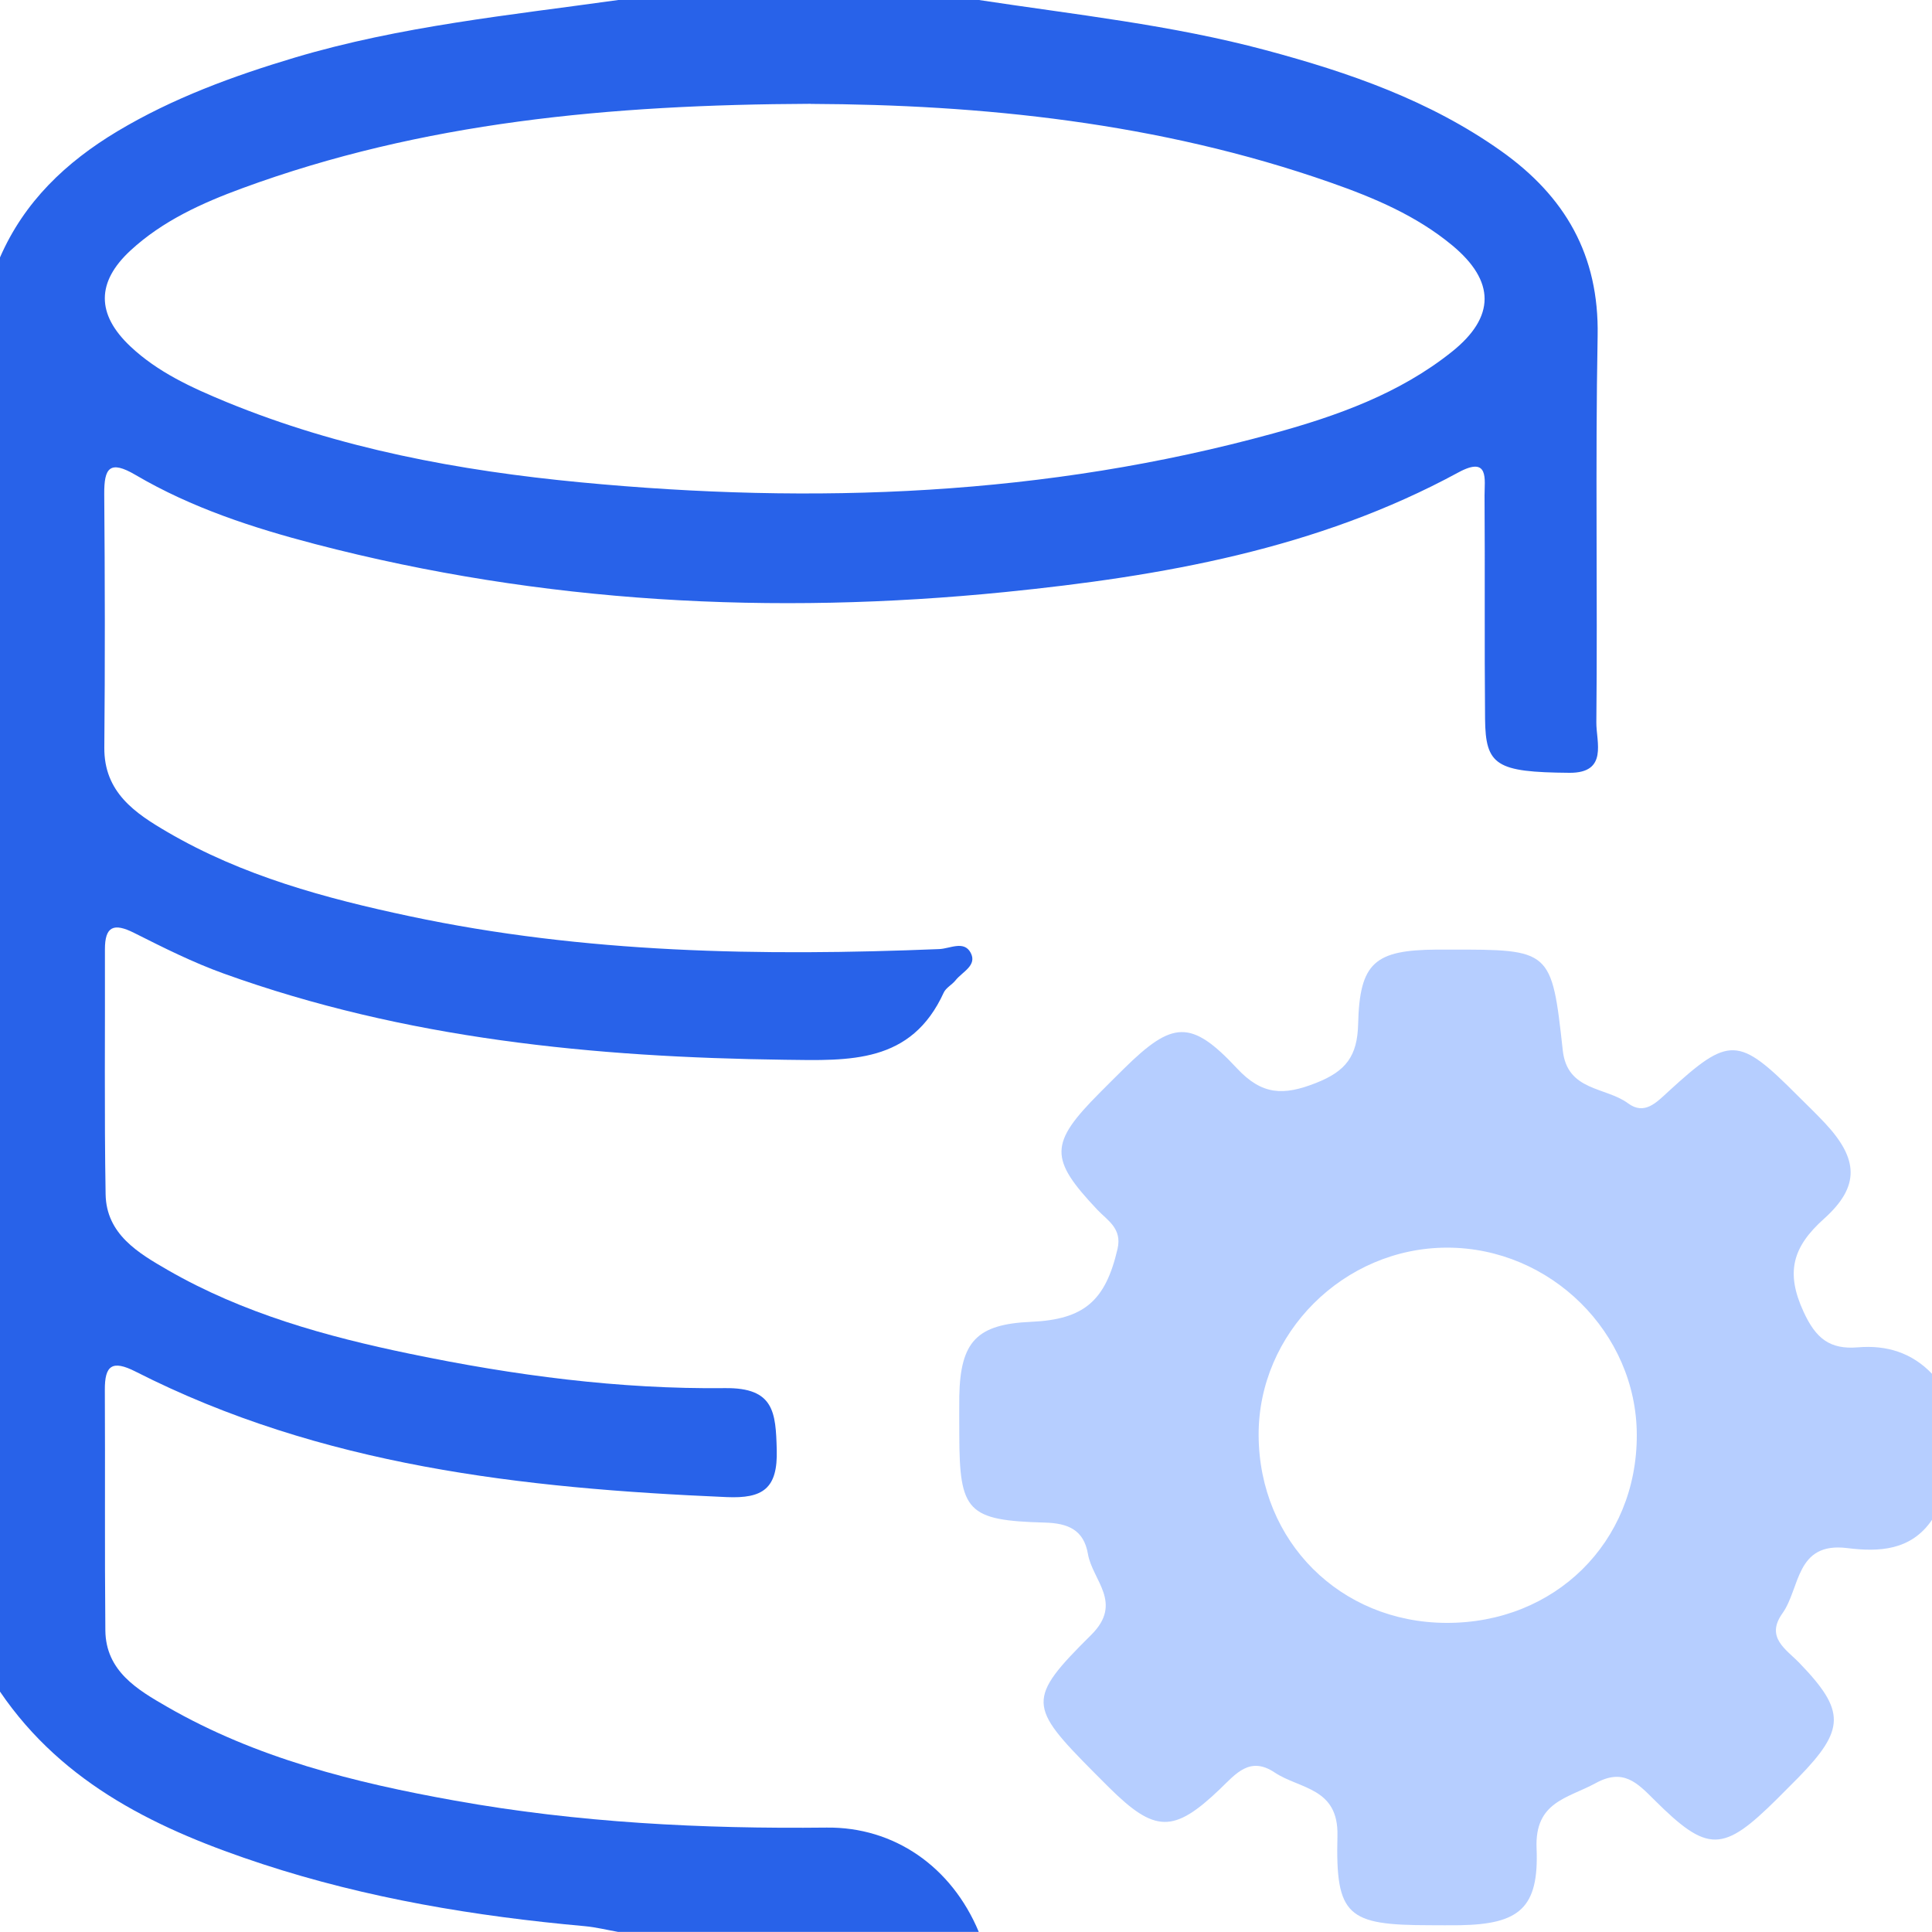 <svg xmlns="http://www.w3.org/2000/svg" id="Layer_1" data-name="Layer 1" viewBox="0 0 225 225"><defs><style>      .cls-1 {        fill: #2862e9;      }      .cls-1, .cls-2 {        stroke-width: 0px;      }      .cls-2 {        fill: #b6ceff;      }    </style></defs><path class="cls-1" d="m114,0c11.18,1.7,22.44,2.9,33.4,5.84,9.71,2.6,19.1,5.85,27.41,11.74,7.46,5.29,11.43,12.12,11.25,21.55-.28,14.99,0,30-.15,45-.02,2.25,1.4,5.9-3.13,5.87-8.54-.07-9.78-.85-9.83-6.3-.08-8.67,0-17.33-.06-26-.01-1.84.58-4.65-3.05-2.68-16.46,8.94-34.53,12.09-52.79,13.93-27.04,2.71-53.9,1.31-80.32-5.58-7.27-1.9-14.41-4.22-20.93-8.05-3.04-1.79-3.68-.81-3.66,2.23.08,9.83.1,19.67.01,29.5-.05,5.24,3.62,7.67,7.35,9.85,8.73,5.1,18.4,7.72,28.2,9.8,20.37,4.33,40.99,4.67,61.68,3.83,1.25-.05,2.88-1.03,3.66.42.8,1.49-.98,2.23-1.75,3.21-.41.52-1.12.87-1.38,1.43-3.79,8.3-10.96,7.93-18.49,7.83-22.28-.29-44.24-2.43-65.36-10.04-3.59-1.29-7.03-3.02-10.45-4.74-2.35-1.18-3.4-.78-3.39,1.94.03,9.5-.08,19,.08,28.5.08,4.67,3.83,6.86,7.26,8.84,8.76,5.04,18.4,7.72,28.22,9.75,12.1,2.51,24.33,4.13,36.68,3.99,5.7-.06,5.88,2.83,6,7.16.13,4.55-1.61,5.72-5.86,5.53-23.77-1.02-47.19-3.62-68.82-14.62-2.72-1.38-3.59-.71-3.57,2.15.05,9.33-.03,18.67.06,28,.05,4.74,3.75,6.91,7.17,8.88,10.39,5.99,21.86,8.85,33.55,10.94,14.32,2.57,28.77,3.3,43.29,3.14,7.82-.09,14.53,4.52,17.71,12.15h-42c-1.3-.23-2.58-.55-3.89-.67-12.75-1.15-25.35-3.24-37.52-7.23-11.94-3.92-23.17-9.18-30.59-20.1V30c2.83-6.51,7.68-11.11,13.68-14.71,6.47-3.87,13.47-6.43,20.65-8.58C46.63,3.04,59.36,1.77,72,0h42Zm-19.58,12.09c-23.46.1-45.26,2.14-66.2,9.83-4.71,1.73-9.28,3.8-13.02,7.25-3.98,3.68-3.99,7.42-.03,11.16,3.2,3.02,7.16,4.82,11.18,6.48,13.22,5.43,27.1,8.01,41.24,9.36,27.22,2.6,54.21,1.59,80.72-5.7,7.39-2.03,14.66-4.62,20.77-9.5,5.09-4.06,5.07-8.23.04-12.4-4.16-3.45-9.08-5.53-14.13-7.3-20.06-7.04-40.85-9.09-60.58-9.17Z"></path><path class="cls-2" d="m225,177c-2.45,3.6-6.2,3.75-9.87,3.29-6.04-.75-5.46,4.68-7.55,7.6-2.01,2.82.45,4.19,1.99,5.79,5.36,5.56,5.35,7.72-.15,13.35-.82.83-1.64,1.65-2.47,2.48-6.31,6.26-8.06,6.31-14.3.09-1.97-1.96-3.6-3.7-6.81-1.94-3.26,1.78-7.12,2.15-6.89,7.6.29,6.97-2.03,8.83-8.93,8.95-1.17.02-2.33,0-3.5,0-9.58-.01-11-1.04-10.76-10.41.14-5.64-4.4-5.43-7.32-7.38-2.89-1.93-4.53.17-6.36,1.93-5.39,5.16-7.58,5.11-12.92-.18-.59-.59-1.18-1.18-1.77-1.77-7.64-7.7-7.86-8.52-.31-16,3.77-3.74.15-6.34-.38-9.43-.48-2.79-2.29-3.58-5.03-3.65-9.03-.25-9.93-1.28-9.95-10.23,0-1.5-.02-3,0-4.5.13-6.38,2.06-8.37,8.34-8.65,6.22-.27,8.69-2.46,10.09-8.5.55-2.38-1.17-3.3-2.35-4.55-5.62-5.95-5.61-7.71.27-13.62.94-.94,1.88-1.89,2.83-2.82,5.64-5.56,7.81-5.77,13.16-.03,2.92,3.13,5.41,3.19,9.18,1.71,3.52-1.38,4.84-3.14,4.93-6.88.17-7.17,1.95-8.61,9.16-8.66.5,0,1,0,1.5,0,11.78-.01,11.88-.02,13.17,11.73.52,4.78,4.99,4.24,7.6,6.17,1.93,1.43,3.32-.11,4.72-1.39,7.09-6.49,8.12-6.44,15.04.5,1.06,1.06,2.15,2.1,3.17,3.19,3.89,4.16,4.13,7.35-.11,11.15-3.66,3.28-4.49,6.24-2.38,10.82,1.44,3.14,3.07,4.42,6.34,4.15,3.31-.28,6.27.61,8.63,3.09v17Zm-56.6,12c12.66.07,22.26-9.38,22.22-21.9-.03-11.9-10.06-21.8-22.08-21.8-12.03,0-22.03,9.96-21.96,21.88.07,12.34,9.49,21.76,21.82,21.82Z"></path></svg>